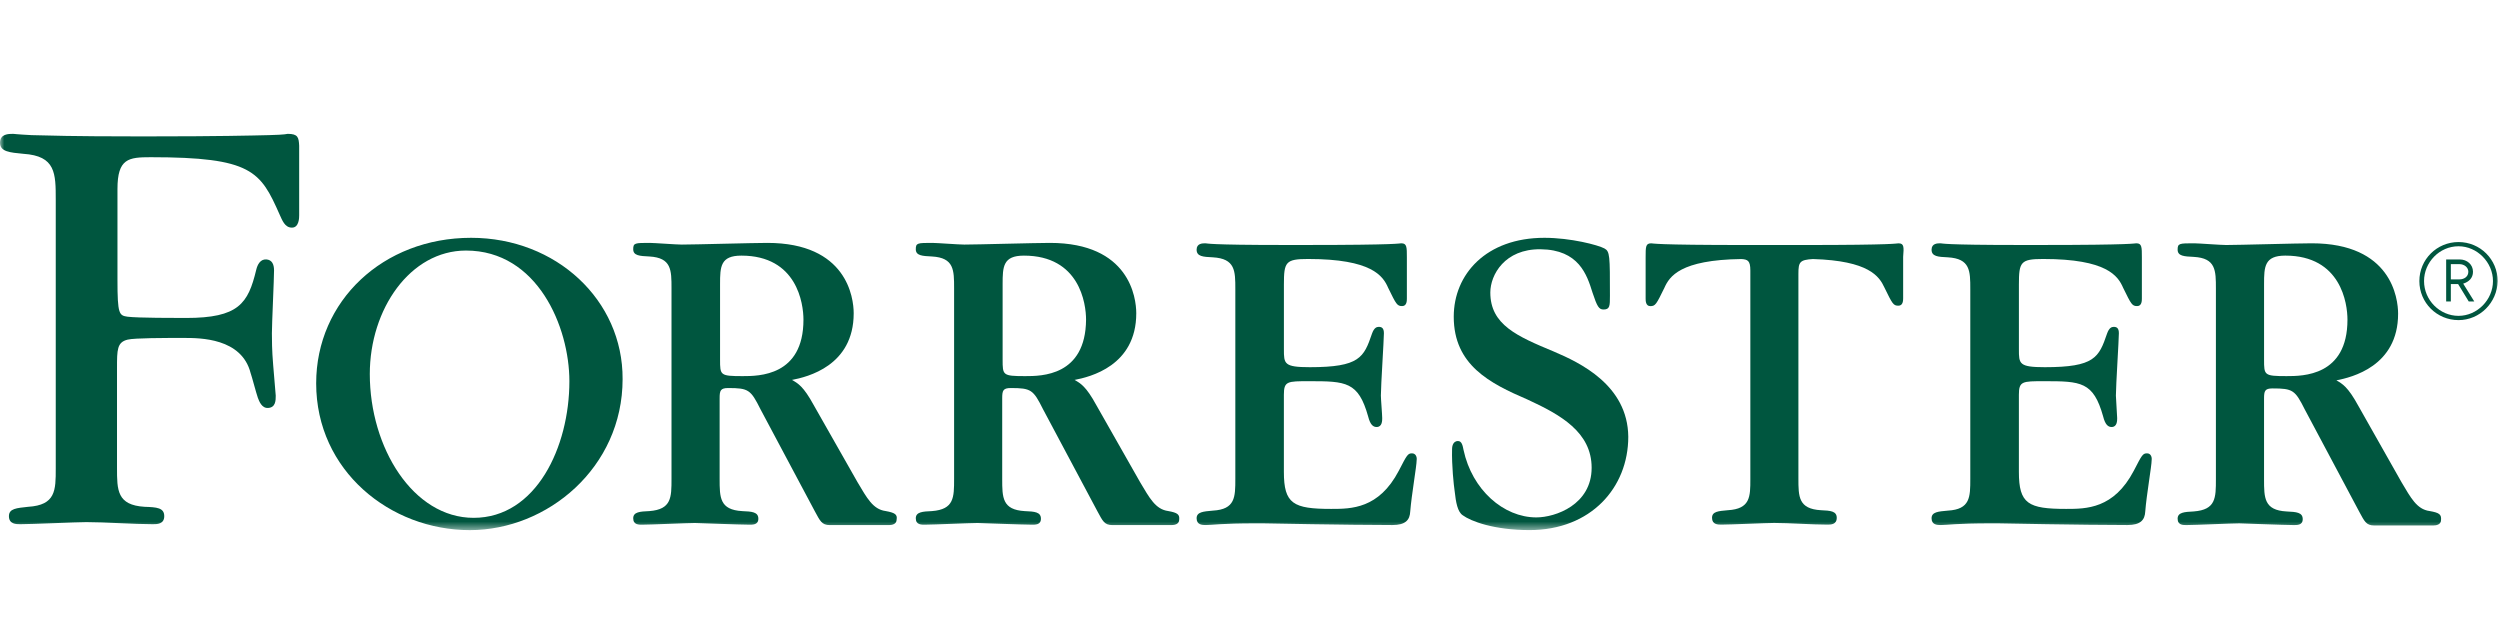 <svg width="290" height="73" viewBox="0 0 290 73" fill="none" xmlns="http://www.w3.org/2000/svg">
<mask id="mask0_80977_125440" style="mask-type:luminance" maskUnits="userSpaceOnUse" x="0" y="11" width="290" height="51">
<path d="M290 11.5H0V61.5H290V11.5Z" fill="white"/>
</mask>
<g mask="url(#mask0_80977_125440)">
<path d="M285.188 37.133C282.672 37.133 280.646 35.115 280.646 32.604C280.646 30.096 282.672 28.078 285.188 28.078C287.702 28.078 289.728 30.096 289.728 32.604C289.68 35.115 287.654 37.133 285.188 37.133ZM285.188 28.567C282.964 28.567 281.189 30.439 281.189 32.602C281.189 34.817 283.014 36.639 285.188 36.639C287.358 36.639 289.185 34.772 289.185 32.602C289.185 30.439 287.358 28.567 285.188 28.567ZM286.372 34.967L285.14 32.948H284.297V34.967H283.754V30.096H285.334C286.178 30.096 286.867 30.685 286.867 31.524C286.867 32.263 286.372 32.706 285.731 32.902L287.016 34.969L286.372 34.967ZM285.286 30.639H284.297V32.409H285.286C285.877 32.409 286.327 32.063 286.327 31.522C286.324 31.032 285.875 30.639 285.286 30.639Z" fill="#00563F"/>
<path d="M220.224 28.227C220.074 28.227 220.021 28.277 218.643 28.324C217.211 28.372 214.592 28.422 209.158 28.422H206.644H205.111H202.595C197.212 28.422 194.551 28.372 193.114 28.324C191.732 28.277 191.686 28.227 191.536 28.227C190.893 28.227 190.893 28.622 190.893 29.853V34.624C190.893 34.87 190.893 35.511 191.436 35.511C192.029 35.511 192.127 35.313 193.066 33.394C193.657 32.066 194.892 30.144 202.006 30.048C202.741 30.096 203.04 30.244 203.04 31.377V55.594C203.04 57.611 203.04 59.037 200.426 59.185C199.337 59.283 198.596 59.329 198.596 60.068C198.596 60.857 199.287 60.857 199.68 60.857C200.672 60.857 204.913 60.661 205.805 60.661C207.534 60.661 210.246 60.857 211.978 60.857C212.366 60.857 213.063 60.857 213.063 60.068C213.063 59.283 212.322 59.231 211.234 59.185C208.615 59.037 208.615 57.609 208.615 55.492V31.77C208.615 30.39 208.768 30.144 210.294 30.048C216.812 30.244 217.993 32.066 218.589 33.346C219.526 35.266 219.627 35.461 220.22 35.461C220.765 35.461 220.765 34.822 220.765 34.579V29.8C220.863 28.622 220.863 28.227 220.224 28.227Z" fill="#00563F"/>
<path d="M163.792 52.588C163.3 52.588 163.202 52.783 162.262 54.605C159.944 59.033 156.734 59.033 154.414 59.033C150.016 59.033 148.93 58.444 148.93 54.749V45.79C148.93 44.218 149.325 44.218 151.844 44.218C156.137 44.218 157.569 44.264 158.703 48.303C158.95 49.288 159.294 49.533 159.689 49.533C160.336 49.533 160.336 48.794 160.336 48.501C160.336 48.101 160.182 46.283 160.182 45.886C160.182 44.76 160.533 39.394 160.533 38.655C160.533 38.066 160.288 37.916 159.942 37.916C159.693 37.916 159.394 38.014 159.15 38.705C158.21 41.462 157.72 42.594 151.944 42.594C148.933 42.594 148.933 42.199 148.933 40.523V32.997C148.933 30.388 149.127 30.042 151.743 30.042C159.148 30.042 160.432 32.014 161.028 33.39C161.965 35.31 162.063 35.505 162.654 35.505C163.197 35.505 163.197 34.866 163.197 34.618V29.849C163.197 28.668 163.197 28.223 162.554 28.223C162.406 28.223 162.358 28.273 160.975 28.32C159.545 28.368 156.878 28.418 151.497 28.418H148.978C144.537 28.418 142.313 28.368 141.127 28.32C139.993 28.273 139.943 28.223 139.842 28.223C139.498 28.223 138.807 28.223 138.807 28.962C138.807 29.749 139.548 29.799 140.684 29.849C143.298 29.997 143.298 31.423 143.298 33.542V55.544C143.298 57.66 143.298 59.086 140.684 59.233C139.594 59.331 138.807 59.381 138.807 60.12C138.807 60.905 139.498 60.905 139.892 60.905C140.239 60.905 140.684 60.86 141.523 60.807C142.363 60.755 143.645 60.705 145.819 60.705H146.46C146.757 60.705 149.229 60.755 152.186 60.807C155.197 60.853 158.849 60.905 161.514 60.905C163.049 60.905 163.54 60.316 163.587 59.329C163.738 57.41 164.331 54.064 164.331 53.377C164.388 53.029 164.237 52.588 163.792 52.588Z" fill="#00563F"/>
<path d="M249.055 52.588C248.558 52.588 248.462 52.783 247.522 54.605C245.202 59.033 241.99 59.033 239.67 59.033C235.274 59.033 234.191 58.444 234.191 54.749V45.79C234.191 44.218 234.588 44.218 237.102 44.218C241.397 44.218 242.832 44.264 243.963 48.303C244.208 49.288 244.557 49.533 244.949 49.533C245.592 49.533 245.592 48.794 245.592 48.501C245.592 48.101 245.444 46.283 245.444 45.886C245.444 44.76 245.789 39.394 245.789 38.655C245.789 38.066 245.546 37.916 245.2 37.916C244.951 37.916 244.659 38.014 244.415 38.705C243.473 41.462 242.98 42.594 237.202 42.594C234.193 42.594 234.193 42.199 234.193 40.523V32.997C234.193 30.388 234.389 30.042 237.006 30.042C244.413 30.042 245.69 32.014 246.286 33.39C247.228 35.31 247.321 35.505 247.914 35.505C248.457 35.505 248.457 34.866 248.457 34.618V29.849C248.457 28.668 248.457 28.223 247.816 28.223C247.668 28.223 247.618 28.273 246.233 28.32C244.805 28.368 242.136 28.418 236.757 28.418H234.239C229.795 28.418 227.575 28.368 226.385 28.32C225.251 28.273 225.201 28.223 225.107 28.223C224.758 28.223 224.062 28.223 224.062 28.962C224.062 29.749 224.806 29.799 225.94 29.849C228.554 29.997 228.554 31.423 228.554 33.542V55.544C228.554 57.66 228.554 59.086 225.94 59.233C224.854 59.331 224.062 59.381 224.062 60.12C224.062 60.905 224.756 60.905 225.148 60.905C225.497 60.905 225.94 60.86 226.782 60.807C227.617 60.757 228.901 60.705 231.075 60.705H231.722C232.017 60.705 234.479 60.755 237.446 60.807C240.457 60.853 244.114 60.905 246.778 60.905C248.307 60.905 248.8 60.316 248.85 59.329C248.996 57.41 249.591 54.064 249.591 53.377C249.644 53.029 249.5 52.588 249.055 52.588Z" fill="#00563F"/>
<path d="M180.232 40.775C175.987 39.008 172.877 37.675 172.877 33.934C172.877 31.869 174.559 28.866 178.704 28.914C183.145 28.962 184.085 31.869 184.728 33.934C185.269 35.56 185.47 35.903 186.013 35.903C186.752 35.903 186.752 35.46 186.752 34.327C186.752 29.651 186.752 29.162 186.106 28.816C185.369 28.421 182.212 27.586 179.151 27.586C172.387 27.586 168.634 31.819 168.634 36.738C168.634 42.351 172.827 44.468 177.173 46.338C181.021 48.108 184.63 50.125 184.63 54.262C184.63 58.547 180.431 60.019 178.213 60.019C174.413 60.019 170.76 56.821 169.77 52.193C169.674 51.699 169.572 51.16 169.129 51.16C168.484 51.16 168.44 51.899 168.44 52.09C168.39 54.014 168.636 56.277 168.739 56.964C168.883 58.288 169.081 59.375 169.677 59.771C170.61 60.458 173.279 61.49 177.424 61.49C184.534 61.49 188.88 56.573 188.88 50.666C188.823 44.664 183.243 42.058 180.232 40.775Z" fill="#00563F"/>
<path d="M54.647 27.586C44.429 27.586 36.676 34.921 36.676 44.468C36.676 54.608 45.265 61.495 54.499 61.495C63.482 61.495 72.222 54.26 72.222 43.975C72.269 34.819 64.52 27.586 54.647 27.586ZM54.941 60.069C47.931 60.069 42.897 51.951 42.897 43.386C42.897 35.853 47.587 29.064 54.054 29.064C62.346 29.064 66.049 37.925 66.049 44.223C66.049 51.849 62.198 60.069 54.941 60.069Z" fill="#00563F"/>
<path d="M33.37 15.527C33.272 15.527 33.221 15.625 31.196 15.675C29.222 15.723 25.274 15.821 17.424 15.821H15.797C8.342 15.821 5.578 15.721 3.652 15.675C1.775 15.577 1.677 15.527 1.531 15.527C0.988 15.527 0 15.527 0 16.562C0 17.595 1.136 17.695 2.717 17.843C6.467 18.088 6.467 20.106 6.467 23.206V43.484V54.362C6.467 56.871 6.467 58.595 3.258 58.79C1.925 58.938 1.036 58.986 1.036 59.873C1.036 60.808 1.875 60.808 2.368 60.808C3.604 60.808 8.933 60.566 10.019 60.566C12.143 60.566 15.599 60.808 17.721 60.808C18.215 60.808 19.053 60.808 19.053 59.873C19.053 58.888 18.165 58.836 16.783 58.79C13.573 58.595 13.573 56.871 13.573 54.264V43.529V42.697C13.573 40.577 13.573 39.695 14.807 39.397C15.597 39.201 19.103 39.201 21.323 39.201C23.2 39.201 28.038 39.201 29.074 43.286C29.222 43.682 29.717 45.599 29.911 46.143C30.06 46.529 30.356 47.369 31.098 47.323C31.985 47.273 31.985 46.436 31.985 45.893L31.689 42.351C31.54 40.627 31.54 39.349 31.54 38.662C31.54 37.527 31.789 32.408 31.789 31.375C31.789 30.636 31.54 30.145 30.901 30.093C30.208 30.045 29.863 30.682 29.717 31.321C28.778 35.21 27.689 36.884 21.571 36.884C20.437 36.884 15.944 36.884 14.807 36.74C13.822 36.593 13.626 36.495 13.626 32.46V21.925C13.626 18.382 14.91 18.236 17.474 18.236C29.225 18.236 30.212 19.86 32.432 24.88C32.729 25.519 33.023 26.406 33.865 26.406C34.704 26.406 34.704 25.225 34.704 24.977V16.906C34.654 15.923 34.558 15.527 33.37 15.527Z" fill="#00563F"/>
<path d="M102.73 59.28C101.25 59.084 100.556 57.752 99.47 55.93L94.385 46.98C93.201 44.811 92.563 44.467 91.869 44.071C93.646 43.728 99.028 42.45 99.028 36.343C99.028 34.524 98.236 28.176 89.006 28.176C87.425 28.176 80.516 28.371 79.083 28.371C78.442 28.371 75.876 28.176 75.379 28.176C73.651 28.176 73.453 28.176 73.453 28.913C73.453 29.652 74.195 29.7 75.331 29.752C77.895 29.898 77.895 31.326 77.895 33.445V55.545C77.895 57.706 77.895 59.087 75.331 59.287C74.242 59.332 73.453 59.385 73.453 60.124C73.453 60.908 74.147 60.863 74.541 60.863C75.479 60.863 79.724 60.667 80.612 60.667C80.81 60.667 85.895 60.863 86.88 60.863C87.275 60.863 87.968 60.908 87.968 60.171C87.968 59.387 87.227 59.334 86.091 59.289C83.477 59.137 83.477 57.708 83.477 55.547V46.193C83.477 45.311 83.575 45.013 84.464 45.013C86.835 45.013 87.083 45.208 88.217 47.476L94.534 59.334C95.125 60.417 95.323 60.911 96.261 60.911C96.756 60.911 102.481 60.911 103.123 60.911C103.467 60.911 104.01 60.813 104.01 60.269C104.112 59.676 103.814 59.476 102.73 59.28ZM86.141 43.63C83.527 43.63 83.527 43.528 83.527 41.711V32.95C83.527 30.93 83.575 29.652 85.995 29.652C92.46 29.652 93.201 35.213 93.201 37.084C93.201 43.63 88.019 43.63 86.141 43.63Z" fill="#00563F"/>
<path d="M135.509 59.28C134.031 59.084 133.338 57.752 132.25 55.93L127.165 46.98C125.981 44.811 125.342 44.467 124.651 44.071C126.426 43.728 131.807 42.45 131.807 36.343C131.807 34.524 131.018 28.176 121.788 28.176C120.205 28.176 113.297 28.371 111.862 28.371C111.221 28.371 108.655 28.176 108.16 28.176C106.431 28.176 106.232 28.176 106.232 28.913C106.232 29.652 106.974 29.7 108.11 29.752C110.676 29.898 110.676 31.326 110.676 33.445V55.545C110.676 57.706 110.676 59.087 108.11 59.287C107.022 59.332 106.232 59.385 106.232 60.124C106.232 60.908 106.926 60.863 107.323 60.863C108.26 60.863 112.503 60.667 113.391 60.667C113.589 60.667 118.676 60.863 119.662 60.863C120.061 60.863 120.748 60.908 120.748 60.171C120.748 59.387 120.006 59.334 118.872 59.289C116.256 59.137 116.256 57.708 116.256 55.547V46.193C116.256 45.311 116.356 45.013 117.242 45.013C119.614 45.013 119.86 45.208 120.994 47.476L127.313 59.334C127.904 60.417 128.1 60.911 129.04 60.911C129.533 60.911 135.261 60.911 135.9 60.911C136.246 60.911 136.789 60.813 136.789 60.269C136.844 59.676 136.597 59.476 135.509 59.28ZM118.923 43.63C116.304 43.63 116.304 43.528 116.304 41.711V32.95C116.304 30.93 116.354 29.652 118.772 29.652C125.237 29.652 125.983 35.213 125.983 37.084C125.933 43.63 120.8 43.63 118.923 43.63Z" fill="#00563F"/>
<path d="M281.83 59.279C280.35 59.084 279.658 57.751 278.572 55.929L273.536 47.025C272.349 44.86 271.708 44.516 271.022 44.12C272.794 43.773 278.18 42.494 278.18 36.392C278.18 34.573 277.388 28.223 268.154 28.223C266.573 28.223 259.664 28.421 258.233 28.421C257.59 28.421 255.021 28.223 254.531 28.223C252.802 28.223 252.605 28.223 252.605 28.962C252.605 29.699 253.345 29.749 254.478 29.799C257.045 29.944 257.045 31.375 257.045 33.49V55.59C257.045 57.751 257.045 59.131 254.478 59.327C253.393 59.381 252.605 59.429 252.605 60.168C252.605 60.953 253.292 60.907 253.691 60.907C254.629 60.907 258.874 60.707 259.76 60.707C259.96 60.707 265.045 60.907 266.031 60.907C266.427 60.907 267.116 60.953 267.116 60.221C267.116 59.431 266.379 59.383 265.241 59.329C262.629 59.186 262.629 57.753 262.629 55.592V46.242C262.629 45.351 262.723 45.057 263.612 45.057C265.985 45.057 266.231 45.257 267.367 47.52L273.684 59.383C274.275 60.466 274.473 60.955 275.411 60.955C275.91 60.955 281.634 60.955 282.273 60.955C282.617 60.955 283.16 60.857 283.16 60.314C283.215 59.675 282.964 59.475 281.83 59.279ZM265.243 43.629C262.631 43.629 262.631 43.527 262.631 41.71V32.949C262.631 30.929 262.679 29.651 265.095 29.651C271.567 29.651 272.306 35.212 272.306 37.084C272.304 43.629 267.119 43.629 265.243 43.629Z" fill="#00563F"/>
</g>
</svg>
